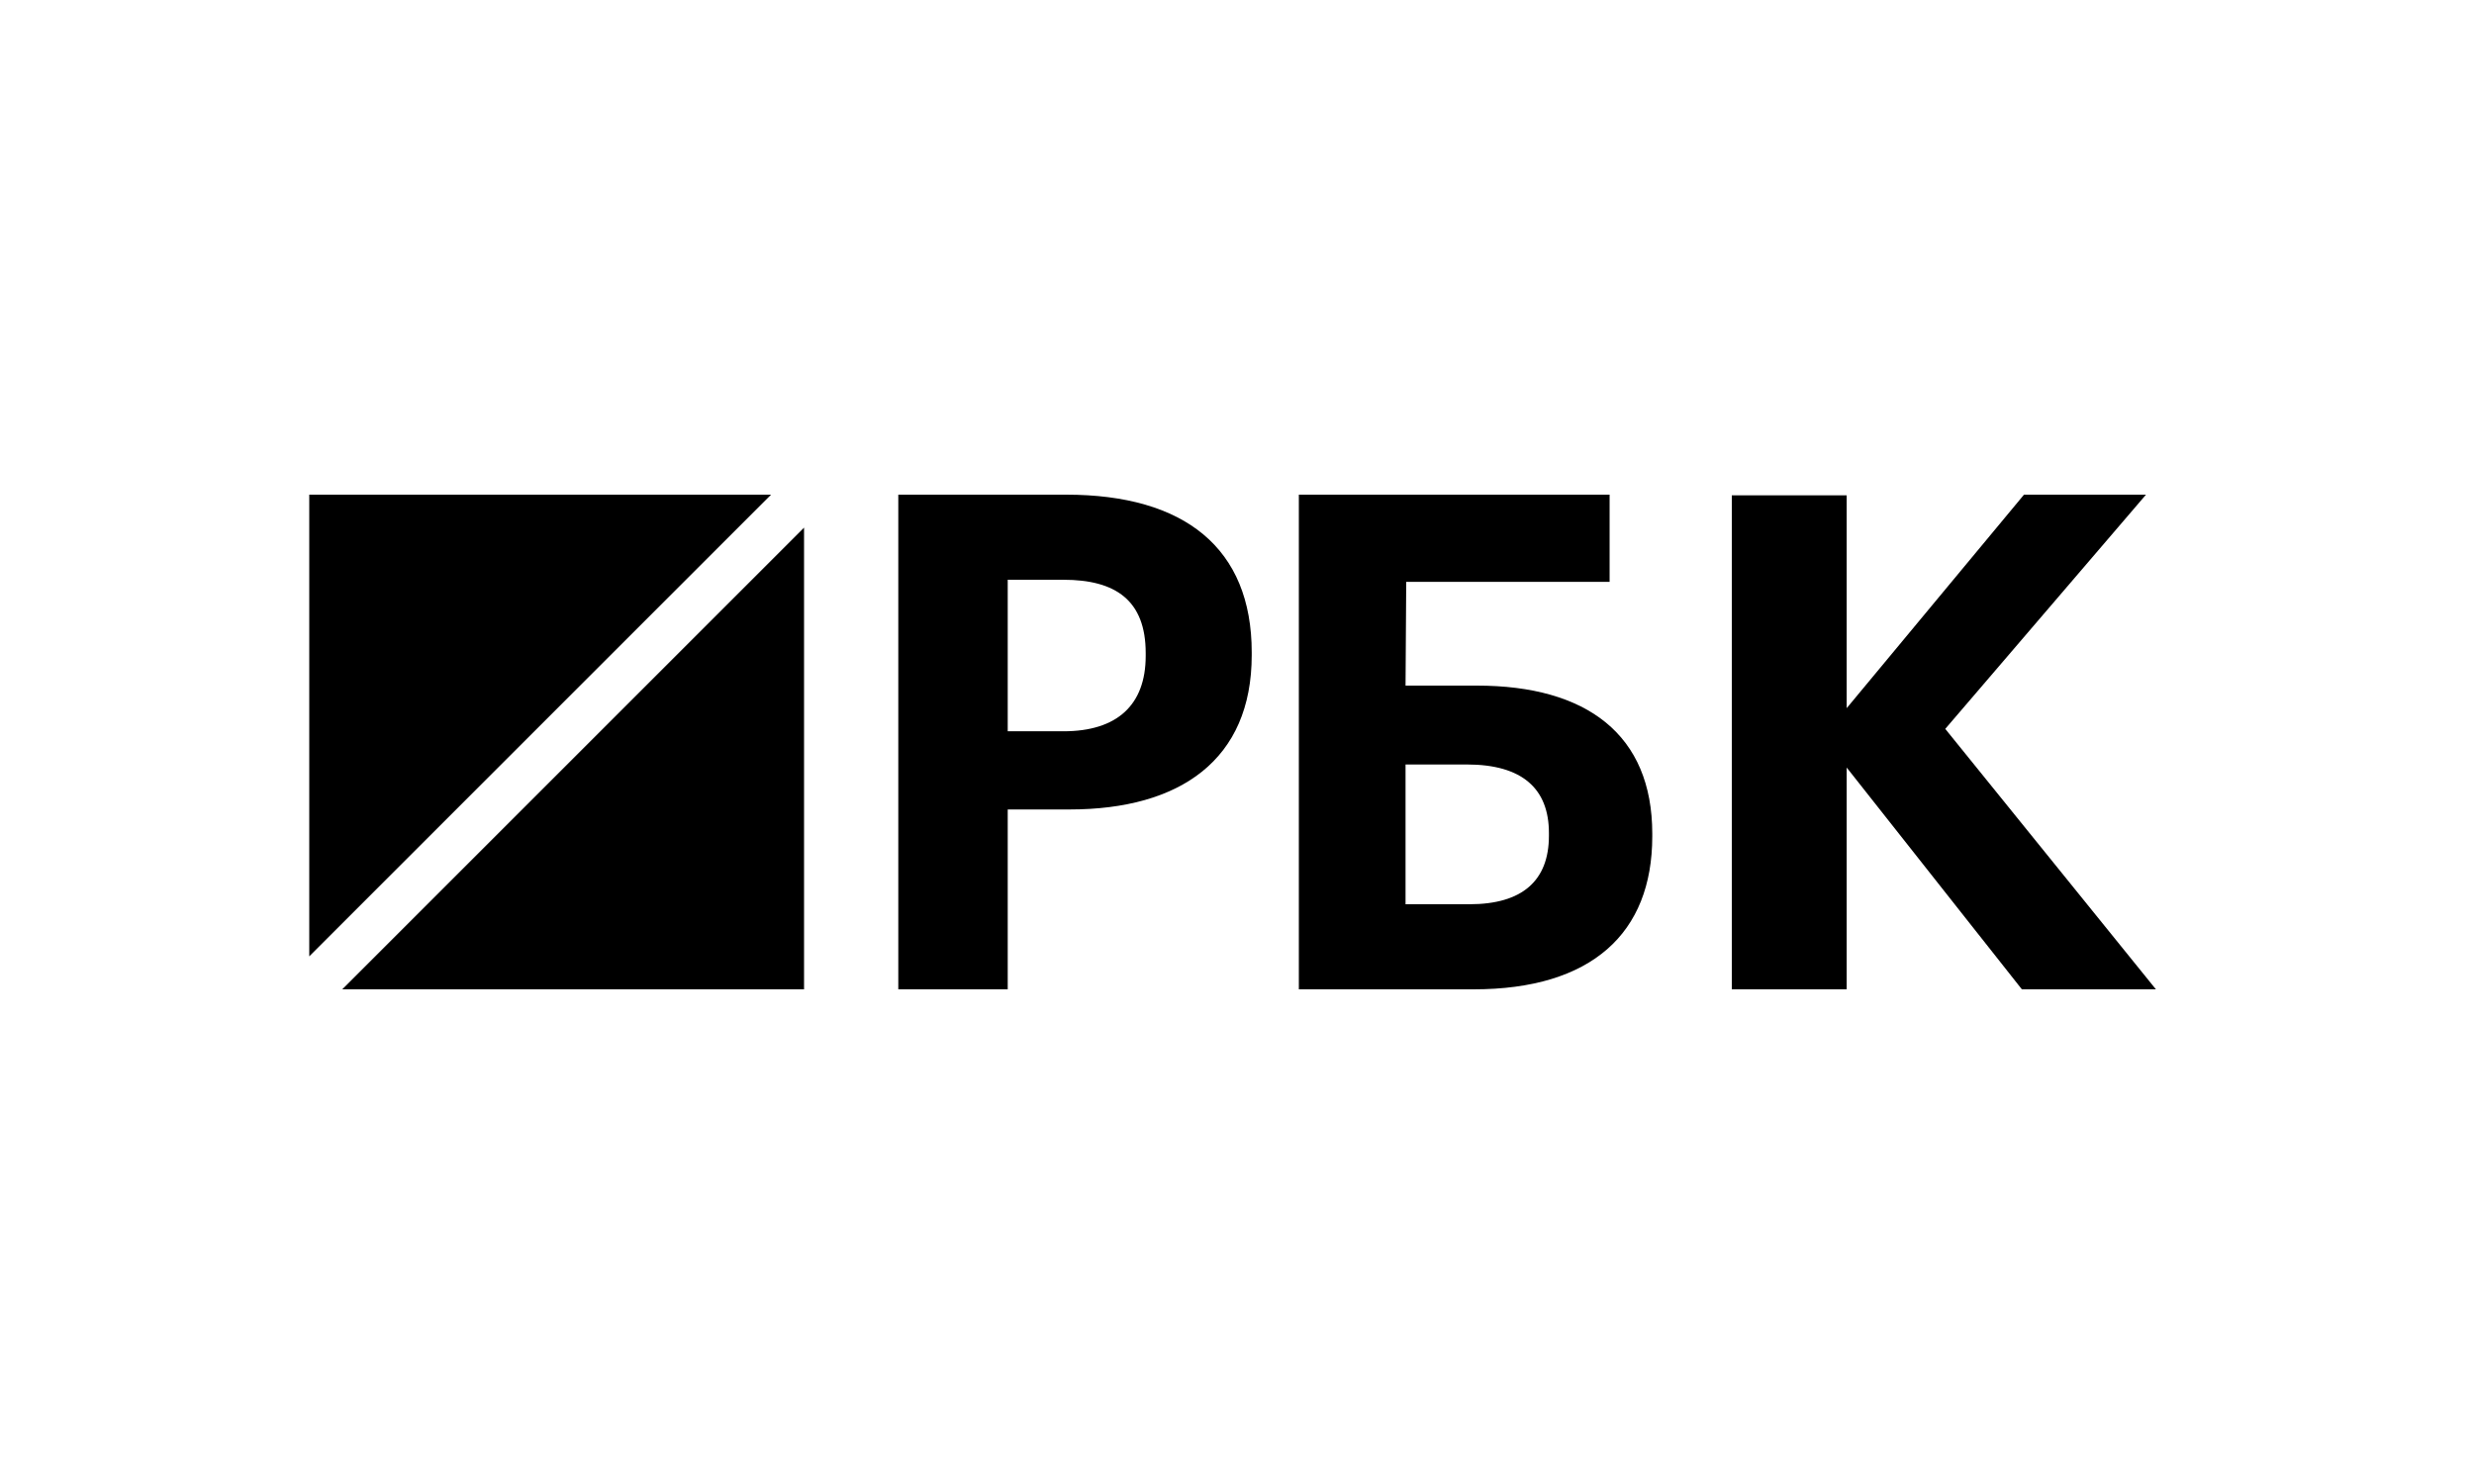 <svg width="200" height="120" viewBox="0 0 200 120" fill="none" xmlns="http://www.w3.org/2000/svg">
<g clip-path="url(#clip0_734_9)">
<path fill-rule="evenodd" clip-rule="evenodd" d="M25 40V77.333L62.333 40H25Z" fill="black"/>
<path fill-rule="evenodd" clip-rule="evenodd" d="M27.667 80H65V42.667L27.667 80Z" fill="black"/>
<path fill-rule="evenodd" clip-rule="evenodd" d="M85.971 59.133C90.311 59.133 92.619 57.007 92.619 53.035V52.811C92.619 48.559 90.201 46.881 85.971 46.881H81.465V59.133H85.971ZM72.619 40H86.19C95.751 40 101.19 44.307 101.19 52.756V52.979C101.19 61.426 95.421 65.455 86.465 65.455H81.465V80H72.619V40Z" fill="black"/>
<path fill-rule="evenodd" clip-rule="evenodd" d="M118.801 73.119C123.059 73.119 125.216 71.217 125.216 67.58V67.357C125.216 63.776 123.059 61.818 118.585 61.818H113.625V73.119H118.801ZM119.124 80H105V40H130.122V47.049H113.68L113.625 55.44H119.393C128.289 55.44 133.571 59.413 133.571 67.412V67.636C133.571 75.468 128.666 80 119.124 80Z" fill="black"/>
<path fill-rule="evenodd" clip-rule="evenodd" d="M140 40.056H149.288V57.263L163.621 40H173.483L157.257 58.939L174.286 80H163.449L149.288 62.067V80H140V40.056Z" fill="black"/>
</g>
<defs>
<clipPath id="clip0_734_9">
<rect width="150" height="40" fill="white" transform="translate(25 40)"/>
</clipPath>
</defs>
</svg>
